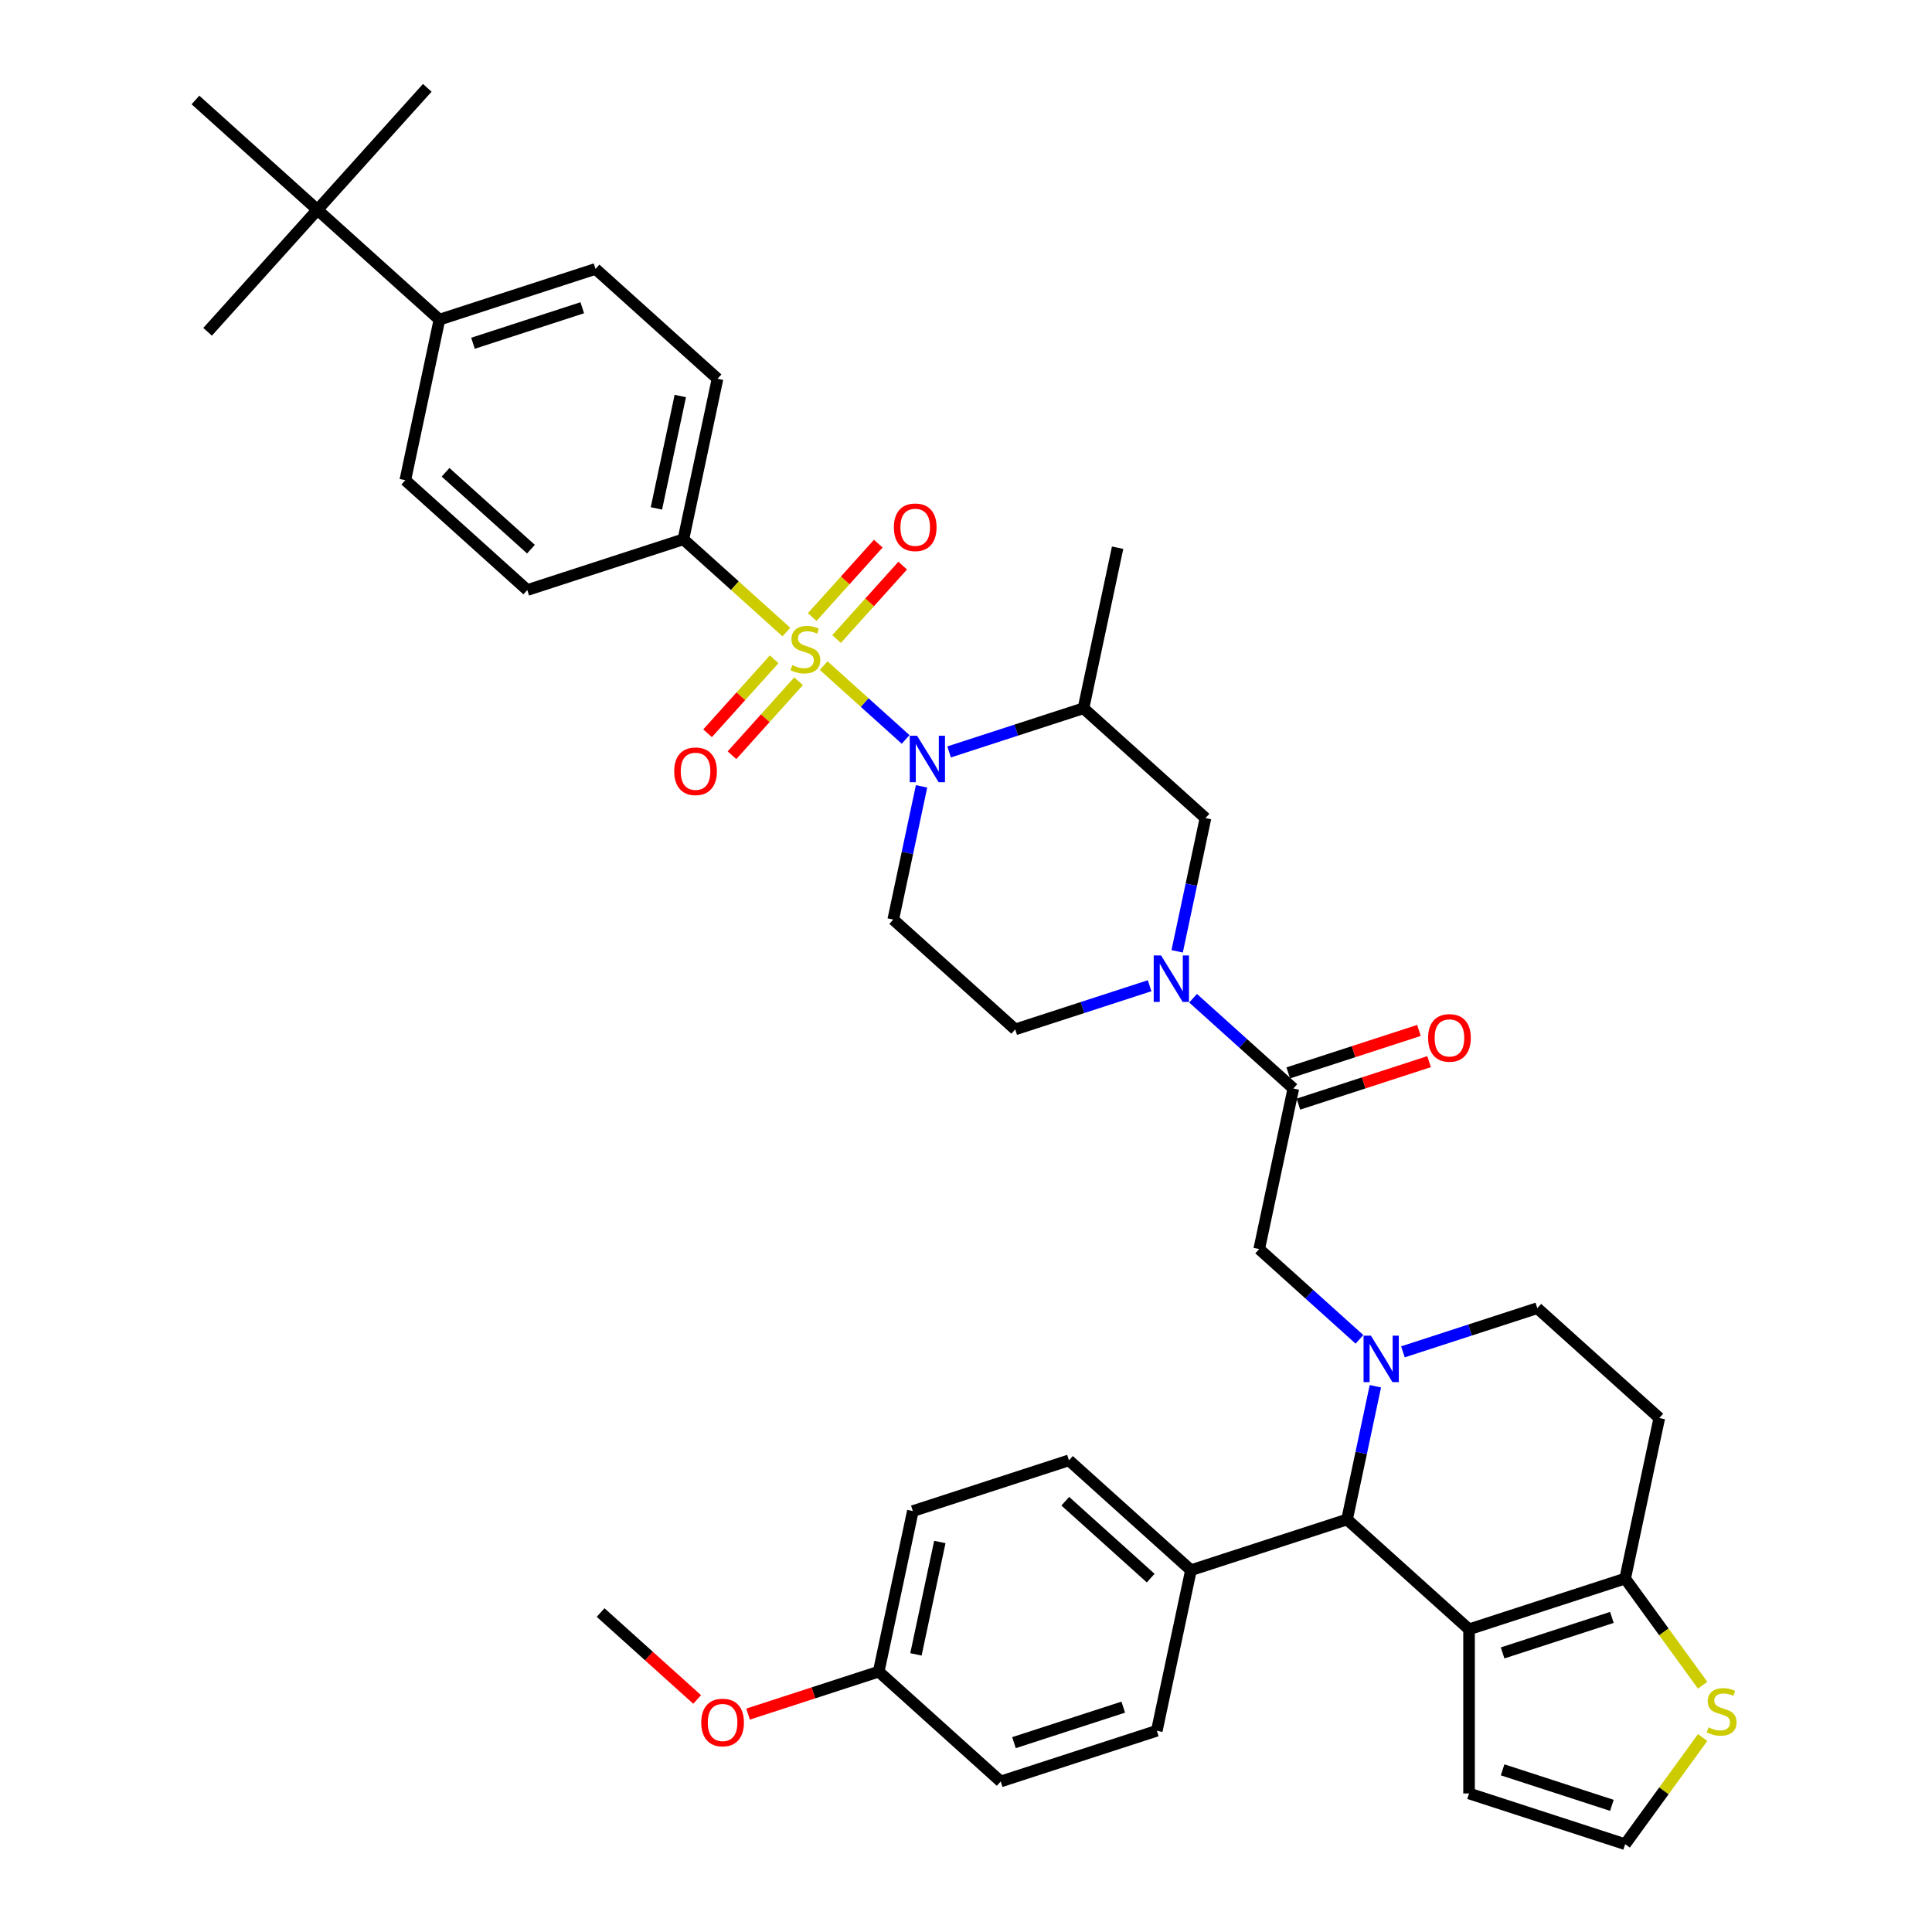 <?xml version='1.0' encoding='iso-8859-1'?>
<svg version='1.1' baseProfile='full'
              xmlns='http://www.w3.org/2000/svg'
                      xmlns:rdkit='http://www.rdkit.org/xml'
                      xmlns:xlink='http://www.w3.org/1999/xlink'
                  xml:space='preserve'
width='1000px' height='1000px' viewBox='0 0 1000 1000'>
<!-- END OF HEADER -->
<rect style='opacity:1.0;fill:#FFFFFF;stroke:none' width='1000' height='1000' x='0' y='0'> </rect>
<path class='bond-0' d='M 353.724,279.15 L 272.919,305.405' style='fill:none;fill-rule:evenodd;stroke:#000000;stroke-width:6px;stroke-linecap:butt;stroke-linejoin:miter;stroke-opacity:1' />
<path class='bond-1' d='M 353.724,279.15 L 371.389,196.043' style='fill:none;fill-rule:evenodd;stroke:#000000;stroke-width:6px;stroke-linecap:butt;stroke-linejoin:miter;stroke-opacity:1' />
<path class='bond-1' d='M 339.753,263.151 L 352.118,204.976' style='fill:none;fill-rule:evenodd;stroke:#000000;stroke-width:6px;stroke-linecap:butt;stroke-linejoin:miter;stroke-opacity:1' />
<path class='bond-2' d='M 353.724,279.15 L 380.375,303.147' style='fill:none;fill-rule:evenodd;stroke:#000000;stroke-width:6px;stroke-linecap:butt;stroke-linejoin:miter;stroke-opacity:1' />
<path class='bond-2' d='M 380.375,303.147 L 407.026,327.143' style='fill:none;fill-rule:evenodd;stroke:#CCCC00;stroke-width:6px;stroke-linecap:butt;stroke-linejoin:miter;stroke-opacity:1' />
<path class='bond-3' d='M 476.996,407.009 L 469.668,441.485' style='fill:none;fill-rule:evenodd;stroke:#0000FF;stroke-width:6px;stroke-linecap:butt;stroke-linejoin:miter;stroke-opacity:1' />
<path class='bond-3' d='M 469.668,441.485 L 462.34,475.961' style='fill:none;fill-rule:evenodd;stroke:#000000;stroke-width:6px;stroke-linecap:butt;stroke-linejoin:miter;stroke-opacity:1' />
<path class='bond-4' d='M 468.756,382.725 L 447.54,363.623' style='fill:none;fill-rule:evenodd;stroke:#0000FF;stroke-width:6px;stroke-linecap:butt;stroke-linejoin:miter;stroke-opacity:1' />
<path class='bond-4' d='M 447.54,363.623 L 426.325,344.52' style='fill:none;fill-rule:evenodd;stroke:#CCCC00;stroke-width:6px;stroke-linecap:butt;stroke-linejoin:miter;stroke-opacity:1' />
<path class='bond-5' d='M 491.254,389.199 L 526.032,377.899' style='fill:none;fill-rule:evenodd;stroke:#0000FF;stroke-width:6px;stroke-linecap:butt;stroke-linejoin:miter;stroke-opacity:1' />
<path class='bond-5' d='M 526.032,377.899 L 560.81,366.599' style='fill:none;fill-rule:evenodd;stroke:#000000;stroke-width:6px;stroke-linecap:butt;stroke-linejoin:miter;stroke-opacity:1' />
<path class='bond-6' d='M 400.712,341.244 L 383.474,360.389' style='fill:none;fill-rule:evenodd;stroke:#CCCC00;stroke-width:6px;stroke-linecap:butt;stroke-linejoin:miter;stroke-opacity:1' />
<path class='bond-6' d='M 383.474,360.389 L 366.235,379.534' style='fill:none;fill-rule:evenodd;stroke:#FF0000;stroke-width:6px;stroke-linecap:butt;stroke-linejoin:miter;stroke-opacity:1' />
<path class='bond-6' d='M 413.34,352.614 L 396.102,371.759' style='fill:none;fill-rule:evenodd;stroke:#CCCC00;stroke-width:6px;stroke-linecap:butt;stroke-linejoin:miter;stroke-opacity:1' />
<path class='bond-6' d='M 396.102,371.759 L 378.863,390.904' style='fill:none;fill-rule:evenodd;stroke:#FF0000;stroke-width:6px;stroke-linecap:butt;stroke-linejoin:miter;stroke-opacity:1' />
<path class='bond-7' d='M 433.017,330.76 L 450.123,311.762' style='fill:none;fill-rule:evenodd;stroke:#CCCC00;stroke-width:6px;stroke-linecap:butt;stroke-linejoin:miter;stroke-opacity:1' />
<path class='bond-7' d='M 450.123,311.762 L 467.229,292.765' style='fill:none;fill-rule:evenodd;stroke:#FF0000;stroke-width:6px;stroke-linecap:butt;stroke-linejoin:miter;stroke-opacity:1' />
<path class='bond-7' d='M 420.389,319.39 L 437.495,300.392' style='fill:none;fill-rule:evenodd;stroke:#CCCC00;stroke-width:6px;stroke-linecap:butt;stroke-linejoin:miter;stroke-opacity:1' />
<path class='bond-7' d='M 437.495,300.392 L 454.601,281.394' style='fill:none;fill-rule:evenodd;stroke:#FF0000;stroke-width:6px;stroke-linecap:butt;stroke-linejoin:miter;stroke-opacity:1' />
<path class='bond-8' d='M 164.303,108.595 L 227.444,165.447' style='fill:none;fill-rule:evenodd;stroke:#000000;stroke-width:6px;stroke-linecap:butt;stroke-linejoin:miter;stroke-opacity:1' />
<path class='bond-9' d='M 164.303,108.595 L 221.155,45.455' style='fill:none;fill-rule:evenodd;stroke:#000000;stroke-width:6px;stroke-linecap:butt;stroke-linejoin:miter;stroke-opacity:1' />
<path class='bond-10' d='M 164.303,108.595 L 107.452,171.735' style='fill:none;fill-rule:evenodd;stroke:#000000;stroke-width:6px;stroke-linecap:butt;stroke-linejoin:miter;stroke-opacity:1' />
<path class='bond-11' d='M 164.303,108.595 L 101.163,51.743' style='fill:none;fill-rule:evenodd;stroke:#000000;stroke-width:6px;stroke-linecap:butt;stroke-linejoin:miter;stroke-opacity:1' />
<path class='bond-12' d='M 227.444,165.447 L 308.249,139.191' style='fill:none;fill-rule:evenodd;stroke:#000000;stroke-width:6px;stroke-linecap:butt;stroke-linejoin:miter;stroke-opacity:1' />
<path class='bond-12' d='M 244.816,177.669 L 301.379,159.291' style='fill:none;fill-rule:evenodd;stroke:#000000;stroke-width:6px;stroke-linecap:butt;stroke-linejoin:miter;stroke-opacity:1' />
<path class='bond-13' d='M 227.444,165.447 L 209.779,248.554' style='fill:none;fill-rule:evenodd;stroke:#000000;stroke-width:6px;stroke-linecap:butt;stroke-linejoin:miter;stroke-opacity:1' />
<path class='bond-14' d='M 697.236,786.475 L 760.377,843.327' style='fill:none;fill-rule:evenodd;stroke:#000000;stroke-width:6px;stroke-linecap:butt;stroke-linejoin:miter;stroke-opacity:1' />
<path class='bond-15' d='M 697.236,786.475 L 704.564,751.999' style='fill:none;fill-rule:evenodd;stroke:#000000;stroke-width:6px;stroke-linecap:butt;stroke-linejoin:miter;stroke-opacity:1' />
<path class='bond-15' d='M 704.564,751.999 L 711.892,717.523' style='fill:none;fill-rule:evenodd;stroke:#0000FF;stroke-width:6px;stroke-linecap:butt;stroke-linejoin:miter;stroke-opacity:1' />
<path class='bond-16' d='M 697.236,786.475 L 616.431,812.73' style='fill:none;fill-rule:evenodd;stroke:#000000;stroke-width:6px;stroke-linecap:butt;stroke-linejoin:miter;stroke-opacity:1' />
<path class='bond-17' d='M 726.15,699.713 L 760.928,688.413' style='fill:none;fill-rule:evenodd;stroke:#0000FF;stroke-width:6px;stroke-linecap:butt;stroke-linejoin:miter;stroke-opacity:1' />
<path class='bond-17' d='M 760.928,688.413 L 795.706,677.113' style='fill:none;fill-rule:evenodd;stroke:#000000;stroke-width:6px;stroke-linecap:butt;stroke-linejoin:miter;stroke-opacity:1' />
<path class='bond-18' d='M 703.652,693.239 L 677.706,669.878' style='fill:none;fill-rule:evenodd;stroke:#0000FF;stroke-width:6px;stroke-linecap:butt;stroke-linejoin:miter;stroke-opacity:1' />
<path class='bond-18' d='M 677.706,669.878 L 651.761,646.516' style='fill:none;fill-rule:evenodd;stroke:#000000;stroke-width:6px;stroke-linecap:butt;stroke-linejoin:miter;stroke-opacity:1' />
<path class='bond-19' d='M 795.706,677.113 L 858.847,733.964' style='fill:none;fill-rule:evenodd;stroke:#000000;stroke-width:6px;stroke-linecap:butt;stroke-linejoin:miter;stroke-opacity:1' />
<path class='bond-20' d='M 858.847,733.964 L 841.182,817.071' style='fill:none;fill-rule:evenodd;stroke:#000000;stroke-width:6px;stroke-linecap:butt;stroke-linejoin:miter;stroke-opacity:1' />
<path class='bond-21' d='M 760.377,843.327 L 841.182,817.071' style='fill:none;fill-rule:evenodd;stroke:#000000;stroke-width:6px;stroke-linecap:butt;stroke-linejoin:miter;stroke-opacity:1' />
<path class='bond-21' d='M 777.748,855.549 L 834.312,837.171' style='fill:none;fill-rule:evenodd;stroke:#000000;stroke-width:6px;stroke-linecap:butt;stroke-linejoin:miter;stroke-opacity:1' />
<path class='bond-22' d='M 760.377,843.327 L 760.377,928.29' style='fill:none;fill-rule:evenodd;stroke:#000000;stroke-width:6px;stroke-linecap:butt;stroke-linejoin:miter;stroke-opacity:1' />
<path class='bond-23' d='M 841.182,817.071 L 861.233,844.669' style='fill:none;fill-rule:evenodd;stroke:#000000;stroke-width:6px;stroke-linecap:butt;stroke-linejoin:miter;stroke-opacity:1' />
<path class='bond-23' d='M 861.233,844.669 L 881.283,872.266' style='fill:none;fill-rule:evenodd;stroke:#CCCC00;stroke-width:6px;stroke-linecap:butt;stroke-linejoin:miter;stroke-opacity:1' />
<path class='bond-24' d='M 881.283,899.35 L 861.233,926.948' style='fill:none;fill-rule:evenodd;stroke:#CCCC00;stroke-width:6px;stroke-linecap:butt;stroke-linejoin:miter;stroke-opacity:1' />
<path class='bond-24' d='M 861.233,926.948 L 841.182,954.545' style='fill:none;fill-rule:evenodd;stroke:#000000;stroke-width:6px;stroke-linecap:butt;stroke-linejoin:miter;stroke-opacity:1' />
<path class='bond-25' d='M 841.182,954.545 L 760.377,928.29' style='fill:none;fill-rule:evenodd;stroke:#000000;stroke-width:6px;stroke-linecap:butt;stroke-linejoin:miter;stroke-opacity:1' />
<path class='bond-25' d='M 834.312,934.446 L 777.748,916.067' style='fill:none;fill-rule:evenodd;stroke:#000000;stroke-width:6px;stroke-linecap:butt;stroke-linejoin:miter;stroke-opacity:1' />
<path class='bond-26' d='M 623.95,423.45 L 616.622,457.926' style='fill:none;fill-rule:evenodd;stroke:#000000;stroke-width:6px;stroke-linecap:butt;stroke-linejoin:miter;stroke-opacity:1' />
<path class='bond-26' d='M 616.622,457.926 L 609.294,492.402' style='fill:none;fill-rule:evenodd;stroke:#0000FF;stroke-width:6px;stroke-linecap:butt;stroke-linejoin:miter;stroke-opacity:1' />
<path class='bond-27' d='M 623.95,423.45 L 560.81,366.599' style='fill:none;fill-rule:evenodd;stroke:#000000;stroke-width:6px;stroke-linecap:butt;stroke-linejoin:miter;stroke-opacity:1' />
<path class='bond-28' d='M 651.761,646.516 L 669.426,563.409' style='fill:none;fill-rule:evenodd;stroke:#000000;stroke-width:6px;stroke-linecap:butt;stroke-linejoin:miter;stroke-opacity:1' />
<path class='bond-29' d='M 669.426,563.409 L 643.48,540.048' style='fill:none;fill-rule:evenodd;stroke:#000000;stroke-width:6px;stroke-linecap:butt;stroke-linejoin:miter;stroke-opacity:1' />
<path class='bond-29' d='M 643.48,540.048 L 617.535,516.686' style='fill:none;fill-rule:evenodd;stroke:#0000FF;stroke-width:6px;stroke-linecap:butt;stroke-linejoin:miter;stroke-opacity:1' />
<path class='bond-30' d='M 672.051,571.49 L 705.869,560.501' style='fill:none;fill-rule:evenodd;stroke:#000000;stroke-width:6px;stroke-linecap:butt;stroke-linejoin:miter;stroke-opacity:1' />
<path class='bond-30' d='M 705.869,560.501 L 739.687,549.513' style='fill:none;fill-rule:evenodd;stroke:#FF0000;stroke-width:6px;stroke-linecap:butt;stroke-linejoin:miter;stroke-opacity:1' />
<path class='bond-30' d='M 666.8,555.329 L 700.618,544.34' style='fill:none;fill-rule:evenodd;stroke:#000000;stroke-width:6px;stroke-linecap:butt;stroke-linejoin:miter;stroke-opacity:1' />
<path class='bond-30' d='M 700.618,544.34 L 734.436,533.352' style='fill:none;fill-rule:evenodd;stroke:#FF0000;stroke-width:6px;stroke-linecap:butt;stroke-linejoin:miter;stroke-opacity:1' />
<path class='bond-31' d='M 595.036,510.212 L 560.258,521.512' style='fill:none;fill-rule:evenodd;stroke:#0000FF;stroke-width:6px;stroke-linecap:butt;stroke-linejoin:miter;stroke-opacity:1' />
<path class='bond-31' d='M 560.258,521.512 L 525.48,532.812' style='fill:none;fill-rule:evenodd;stroke:#000000;stroke-width:6px;stroke-linecap:butt;stroke-linejoin:miter;stroke-opacity:1' />
<path class='bond-32' d='M 525.48,532.812 L 462.34,475.961' style='fill:none;fill-rule:evenodd;stroke:#000000;stroke-width:6px;stroke-linecap:butt;stroke-linejoin:miter;stroke-opacity:1' />
<path class='bond-33' d='M 616.431,812.73 L 553.291,755.878' style='fill:none;fill-rule:evenodd;stroke:#000000;stroke-width:6px;stroke-linecap:butt;stroke-linejoin:miter;stroke-opacity:1' />
<path class='bond-33' d='M 595.59,816.83 L 551.391,777.034' style='fill:none;fill-rule:evenodd;stroke:#000000;stroke-width:6px;stroke-linecap:butt;stroke-linejoin:miter;stroke-opacity:1' />
<path class='bond-34' d='M 616.431,812.73 L 598.766,895.837' style='fill:none;fill-rule:evenodd;stroke:#000000;stroke-width:6px;stroke-linecap:butt;stroke-linejoin:miter;stroke-opacity:1' />
<path class='bond-35' d='M 553.291,755.878 L 472.485,782.133' style='fill:none;fill-rule:evenodd;stroke:#000000;stroke-width:6px;stroke-linecap:butt;stroke-linejoin:miter;stroke-opacity:1' />
<path class='bond-36' d='M 598.766,895.837 L 517.961,922.092' style='fill:none;fill-rule:evenodd;stroke:#000000;stroke-width:6px;stroke-linecap:butt;stroke-linejoin:miter;stroke-opacity:1' />
<path class='bond-36' d='M 581.394,883.614 L 524.831,901.993' style='fill:none;fill-rule:evenodd;stroke:#000000;stroke-width:6px;stroke-linecap:butt;stroke-linejoin:miter;stroke-opacity:1' />
<path class='bond-37' d='M 454.821,865.24 L 517.961,922.092' style='fill:none;fill-rule:evenodd;stroke:#000000;stroke-width:6px;stroke-linecap:butt;stroke-linejoin:miter;stroke-opacity:1' />
<path class='bond-38' d='M 454.821,865.24 L 421.003,876.229' style='fill:none;fill-rule:evenodd;stroke:#000000;stroke-width:6px;stroke-linecap:butt;stroke-linejoin:miter;stroke-opacity:1' />
<path class='bond-38' d='M 421.003,876.229 L 387.185,887.217' style='fill:none;fill-rule:evenodd;stroke:#FF0000;stroke-width:6px;stroke-linecap:butt;stroke-linejoin:miter;stroke-opacity:1' />
<path class='bond-39' d='M 454.821,865.24 L 472.485,782.133' style='fill:none;fill-rule:evenodd;stroke:#000000;stroke-width:6px;stroke-linecap:butt;stroke-linejoin:miter;stroke-opacity:1' />
<path class='bond-39' d='M 474.092,856.307 L 486.457,798.132' style='fill:none;fill-rule:evenodd;stroke:#000000;stroke-width:6px;stroke-linecap:butt;stroke-linejoin:miter;stroke-opacity:1' />
<path class='bond-40' d='M 360.846,879.638 L 335.86,857.141' style='fill:none;fill-rule:evenodd;stroke:#FF0000;stroke-width:6px;stroke-linecap:butt;stroke-linejoin:miter;stroke-opacity:1' />
<path class='bond-40' d='M 335.86,857.141 L 310.875,834.644' style='fill:none;fill-rule:evenodd;stroke:#000000;stroke-width:6px;stroke-linecap:butt;stroke-linejoin:miter;stroke-opacity:1' />
<path class='bond-41' d='M 560.81,366.599 L 578.475,283.492' style='fill:none;fill-rule:evenodd;stroke:#000000;stroke-width:6px;stroke-linecap:butt;stroke-linejoin:miter;stroke-opacity:1' />
<path class='bond-42' d='M 272.919,305.405 L 209.779,248.554' style='fill:none;fill-rule:evenodd;stroke:#000000;stroke-width:6px;stroke-linecap:butt;stroke-linejoin:miter;stroke-opacity:1' />
<path class='bond-42' d='M 274.818,284.25 L 230.62,244.453' style='fill:none;fill-rule:evenodd;stroke:#000000;stroke-width:6px;stroke-linecap:butt;stroke-linejoin:miter;stroke-opacity:1' />
<path class='bond-43' d='M 371.389,196.043 L 308.249,139.191' style='fill:none;fill-rule:evenodd;stroke:#000000;stroke-width:6px;stroke-linecap:butt;stroke-linejoin:miter;stroke-opacity:1' />
<path  class='atom-1' d='M 474.686 380.823
L 482.571 393.567
Q 483.352 394.825, 484.61 397.102
Q 485.867 399.379, 485.935 399.515
L 485.935 380.823
L 489.13 380.823
L 489.13 404.885
L 485.833 404.885
L 477.371 390.951
Q 476.385 389.319, 475.332 387.45
Q 474.312 385.581, 474.006 385.003
L 474.006 404.885
L 470.88 404.885
L 470.88 380.823
L 474.686 380.823
' fill='#0000FF'/>
<path  class='atom-2' d='M 410.068 344.26
Q 410.339 344.362, 411.461 344.838
Q 412.582 345.314, 413.806 345.62
Q 415.063 345.892, 416.287 345.892
Q 418.564 345.892, 419.889 344.804
Q 421.215 343.683, 421.215 341.745
Q 421.215 340.42, 420.535 339.604
Q 419.889 338.789, 418.87 338.347
Q 417.85 337.905, 416.151 337.395
Q 414.01 336.75, 412.718 336.138
Q 411.461 335.526, 410.543 334.235
Q 409.66 332.943, 409.66 330.768
Q 409.66 327.743, 411.699 325.874
Q 413.772 324.005, 417.85 324.005
Q 420.637 324.005, 423.798 325.331
L 423.016 327.947
Q 420.127 326.758, 417.952 326.758
Q 415.607 326.758, 414.316 327.743
Q 413.024 328.695, 413.058 330.36
Q 413.058 331.652, 413.704 332.433
Q 414.384 333.215, 415.335 333.657
Q 416.321 334.099, 417.952 334.609
Q 420.127 335.288, 421.419 335.968
Q 422.71 336.648, 423.628 338.041
Q 424.579 339.4, 424.579 341.745
Q 424.579 345.076, 422.336 346.877
Q 420.127 348.645, 416.423 348.645
Q 414.282 348.645, 412.65 348.169
Q 411.053 347.727, 409.15 346.945
L 410.068 344.26
' fill='#CCCC00'/>
<path  class='atom-3' d='M 348.968 399.21
Q 348.968 393.433, 351.822 390.204
Q 354.677 386.975, 360.013 386.975
Q 365.349 386.975, 368.203 390.204
Q 371.058 393.433, 371.058 399.21
Q 371.058 405.056, 368.169 408.386
Q 365.281 411.683, 360.013 411.683
Q 354.711 411.683, 351.822 408.386
Q 348.968 405.09, 348.968 399.21
M 360.013 408.964
Q 363.683 408.964, 365.654 406.517
Q 367.66 404.036, 367.66 399.21
Q 367.66 394.486, 365.654 392.107
Q 363.683 389.694, 360.013 389.694
Q 356.342 389.694, 354.337 392.073
Q 352.366 394.452, 352.366 399.21
Q 352.366 404.07, 354.337 406.517
Q 356.342 408.964, 360.013 408.964
' fill='#FF0000'/>
<path  class='atom-4' d='M 462.671 272.93
Q 462.671 267.152, 465.526 263.923
Q 468.381 260.695, 473.716 260.695
Q 479.052 260.695, 481.907 263.923
Q 484.762 267.152, 484.762 272.93
Q 484.762 278.775, 481.873 282.106
Q 478.984 285.402, 473.716 285.402
Q 468.415 285.402, 465.526 282.106
Q 462.671 278.809, 462.671 272.93
M 473.716 282.683
Q 477.387 282.683, 479.358 280.237
Q 481.363 277.756, 481.363 272.93
Q 481.363 268.206, 479.358 265.827
Q 477.387 263.414, 473.716 263.414
Q 470.046 263.414, 468.041 265.793
Q 466.07 268.172, 466.07 272.93
Q 466.07 277.79, 468.041 280.237
Q 470.046 282.683, 473.716 282.683
' fill='#FF0000'/>
<path  class='atom-8' d='M 709.582 691.337
L 717.467 704.082
Q 718.249 705.339, 719.506 707.616
Q 720.764 709.893, 720.832 710.029
L 720.832 691.337
L 724.026 691.337
L 724.026 715.399
L 720.73 715.399
L 712.267 701.465
Q 711.282 699.833, 710.228 697.964
Q 709.209 696.095, 708.903 695.517
L 708.903 715.399
L 705.776 715.399
L 705.776 691.337
L 709.582 691.337
' fill='#0000FF'/>
<path  class='atom-13' d='M 884.325 894.067
Q 884.597 894.169, 885.718 894.645
Q 886.84 895.12, 888.063 895.426
Q 889.321 895.698, 890.544 895.698
Q 892.821 895.698, 894.147 894.611
Q 895.472 893.489, 895.472 891.552
Q 895.472 890.227, 894.793 889.411
Q 894.147 888.595, 893.127 888.153
Q 892.108 887.712, 890.408 887.202
Q 888.267 886.556, 886.976 885.944
Q 885.718 885.333, 884.801 884.041
Q 883.917 882.75, 883.917 880.575
Q 883.917 877.55, 885.956 875.681
Q 888.029 873.812, 892.108 873.812
Q 894.895 873.812, 898.055 875.137
L 897.274 877.754
Q 894.385 876.564, 892.21 876.564
Q 889.865 876.564, 888.573 877.55
Q 887.282 878.502, 887.316 880.167
Q 887.316 881.458, 887.961 882.24
Q 888.641 883.022, 889.593 883.463
Q 890.578 883.905, 892.21 884.415
Q 894.385 885.095, 895.676 885.774
Q 896.968 886.454, 897.885 887.848
Q 898.837 889.207, 898.837 891.552
Q 898.837 894.883, 896.594 896.684
Q 894.385 898.451, 890.68 898.451
Q 888.539 898.451, 886.908 897.975
Q 885.311 897.533, 883.407 896.752
L 884.325 894.067
' fill='#CCCC00'/>
<path  class='atom-19' d='M 600.967 494.526
L 608.851 507.271
Q 609.633 508.528, 610.891 510.805
Q 612.148 513.082, 612.216 513.218
L 612.216 494.526
L 615.411 494.526
L 615.411 518.588
L 612.114 518.588
L 603.652 504.654
Q 602.666 503.023, 601.613 501.154
Q 600.593 499.284, 600.287 498.707
L 600.287 518.588
L 597.16 518.588
L 597.16 494.526
L 600.967 494.526
' fill='#0000FF'/>
<path  class='atom-20' d='M 739.186 537.222
Q 739.186 531.444, 742.041 528.216
Q 744.895 524.987, 750.231 524.987
Q 755.567 524.987, 758.422 528.216
Q 761.276 531.444, 761.276 537.222
Q 761.276 543.067, 758.388 546.398
Q 755.499 549.694, 750.231 549.694
Q 744.929 549.694, 742.041 546.398
Q 739.186 543.101, 739.186 537.222
M 750.231 546.976
Q 753.901 546.976, 755.873 544.529
Q 757.878 542.048, 757.878 537.222
Q 757.878 532.498, 755.873 530.119
Q 753.901 527.706, 750.231 527.706
Q 746.561 527.706, 744.555 530.085
Q 742.584 532.464, 742.584 537.222
Q 742.584 542.082, 744.555 544.529
Q 746.561 546.976, 750.231 546.976
' fill='#FF0000'/>
<path  class='atom-28' d='M 362.97 891.564
Q 362.97 885.786, 365.825 882.557
Q 368.68 879.329, 374.015 879.329
Q 379.351 879.329, 382.206 882.557
Q 385.061 885.786, 385.061 891.564
Q 385.061 897.409, 382.172 900.74
Q 379.283 904.036, 374.015 904.036
Q 368.714 904.036, 365.825 900.74
Q 362.97 897.443, 362.97 891.564
M 374.015 901.317
Q 377.686 901.317, 379.657 898.871
Q 381.662 896.39, 381.662 891.564
Q 381.662 886.84, 379.657 884.461
Q 377.686 882.048, 374.015 882.048
Q 370.345 882.048, 368.34 884.427
Q 366.369 886.806, 366.369 891.564
Q 366.369 896.424, 368.34 898.871
Q 370.345 901.317, 374.015 901.317
' fill='#FF0000'/>
</svg>
